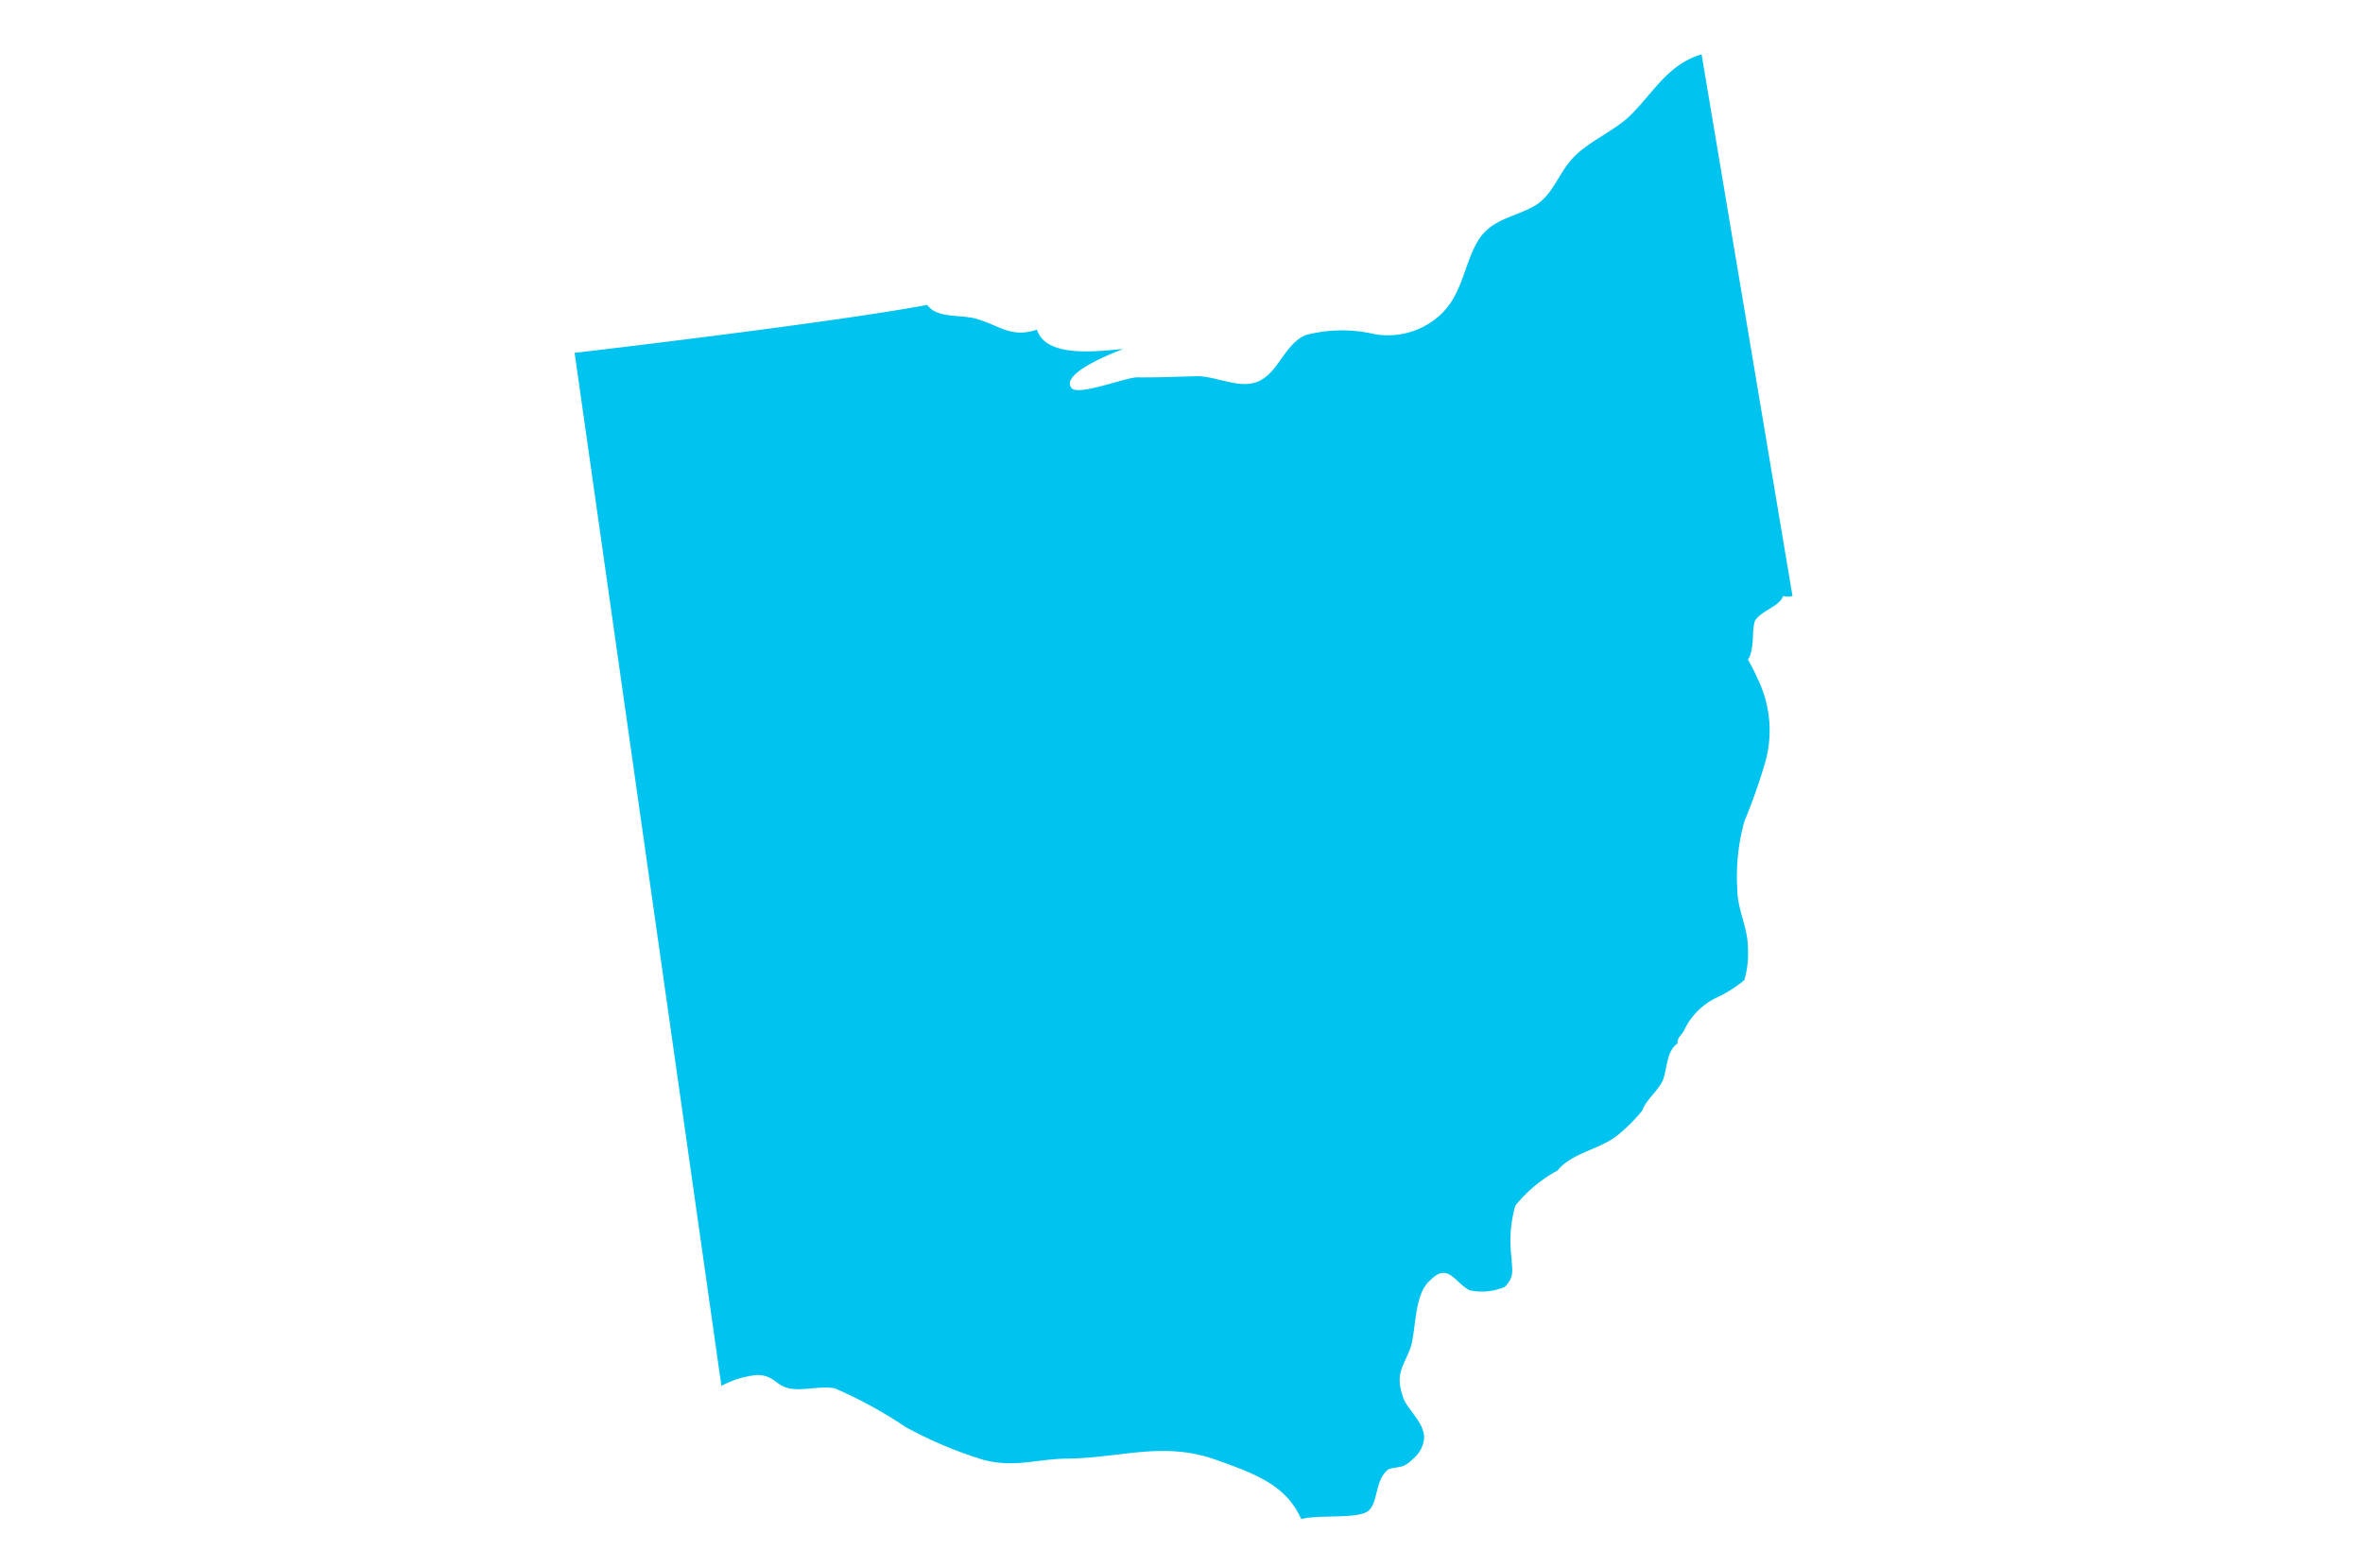 <svg xmlns="http://www.w3.org/2000/svg" viewBox="0 0 104 69"><defs><style>.cls-1{fill:#00c3ef;}</style></defs><title>GettyImages-938261658 [Converted]</title><g id="Layer_1" data-name="Layer 1"><path class="cls-1" d="M73.72,3c-.76.59-1.31,1.45-2,2.11S70,6.18,69.3,6.88,68.41,8.47,67.64,9c-.93.58-2,.59-2.61,1.63s-.66,2.33-1.65,3.24a3.41,3.41,0,0,1-2.92.83,6.25,6.25,0,0,0-3,.05c-.91.4-1.16,1.56-2,2s-1.91-.21-2.8-.19-1.73.06-2.62.05c-.5,0-2.58.83-2.88.47-.53-.65,1.93-1.59,2.28-1.72-1,.08-3.4.44-3.8-.85-1.15.38-1.63-.18-2.68-.48-.7-.2-1.72,0-2.15-.61-3.93.74-13.95,1.93-15.52,2.11L31.75,61a4.14,4.14,0,0,1,1.56-.48c.76,0,.83.47,1.44.59s1.37-.13,2,0a19.47,19.47,0,0,1,3.11,1.7,18.05,18.05,0,0,0,3.41,1.44c1.33.35,2.23,0,3.57-.05,2.44,0,4.31-.79,6.67.05,1.91.67,3,1.15,3.67,2.42,0,.06.07.12.1.19.73-.2,2.4,0,2.9-.33s.3-1.39.93-1.86c.46-.15.62,0,1.08-.46a1.33,1.33,0,0,0,.47-.78c.15-.77-.78-1.39-.93-2-.31-.94,0-1.24.31-2s.15-2.48.93-3.1c.77-.78,1.08.15,1.71.46a2.56,2.56,0,0,0,1.55-.15c.46-.47.3-.78.3-1.24a5.73,5.73,0,0,1,.16-2.33,6.13,6.13,0,0,1,1.86-1.55c.62-.78,1.87-.93,2.64-1.55a7.47,7.47,0,0,0,1.09-1.09c.15-.47.77-.93.93-1.4s.15-1.24.62-1.55c0-.31.15-.31.31-.62a3,3,0,0,1,1.39-1.39,5.65,5.65,0,0,0,1.24-.78,4.13,4.13,0,0,0,.16-1.39c0-.94-.47-1.71-.47-2.64a9.08,9.08,0,0,1,.31-2.95,25.79,25.79,0,0,0,.93-2.64,5.18,5.18,0,0,0-.34-3.64c-.13-.29-.27-.57-.43-.85.31-.47.15-1.25.31-1.71.31-.47,1.08-.62,1.24-1.09a.7.7,0,0,0,.41,0l-4-23.84A3.56,3.56,0,0,0,73.72,3Z"></path></g></svg>
